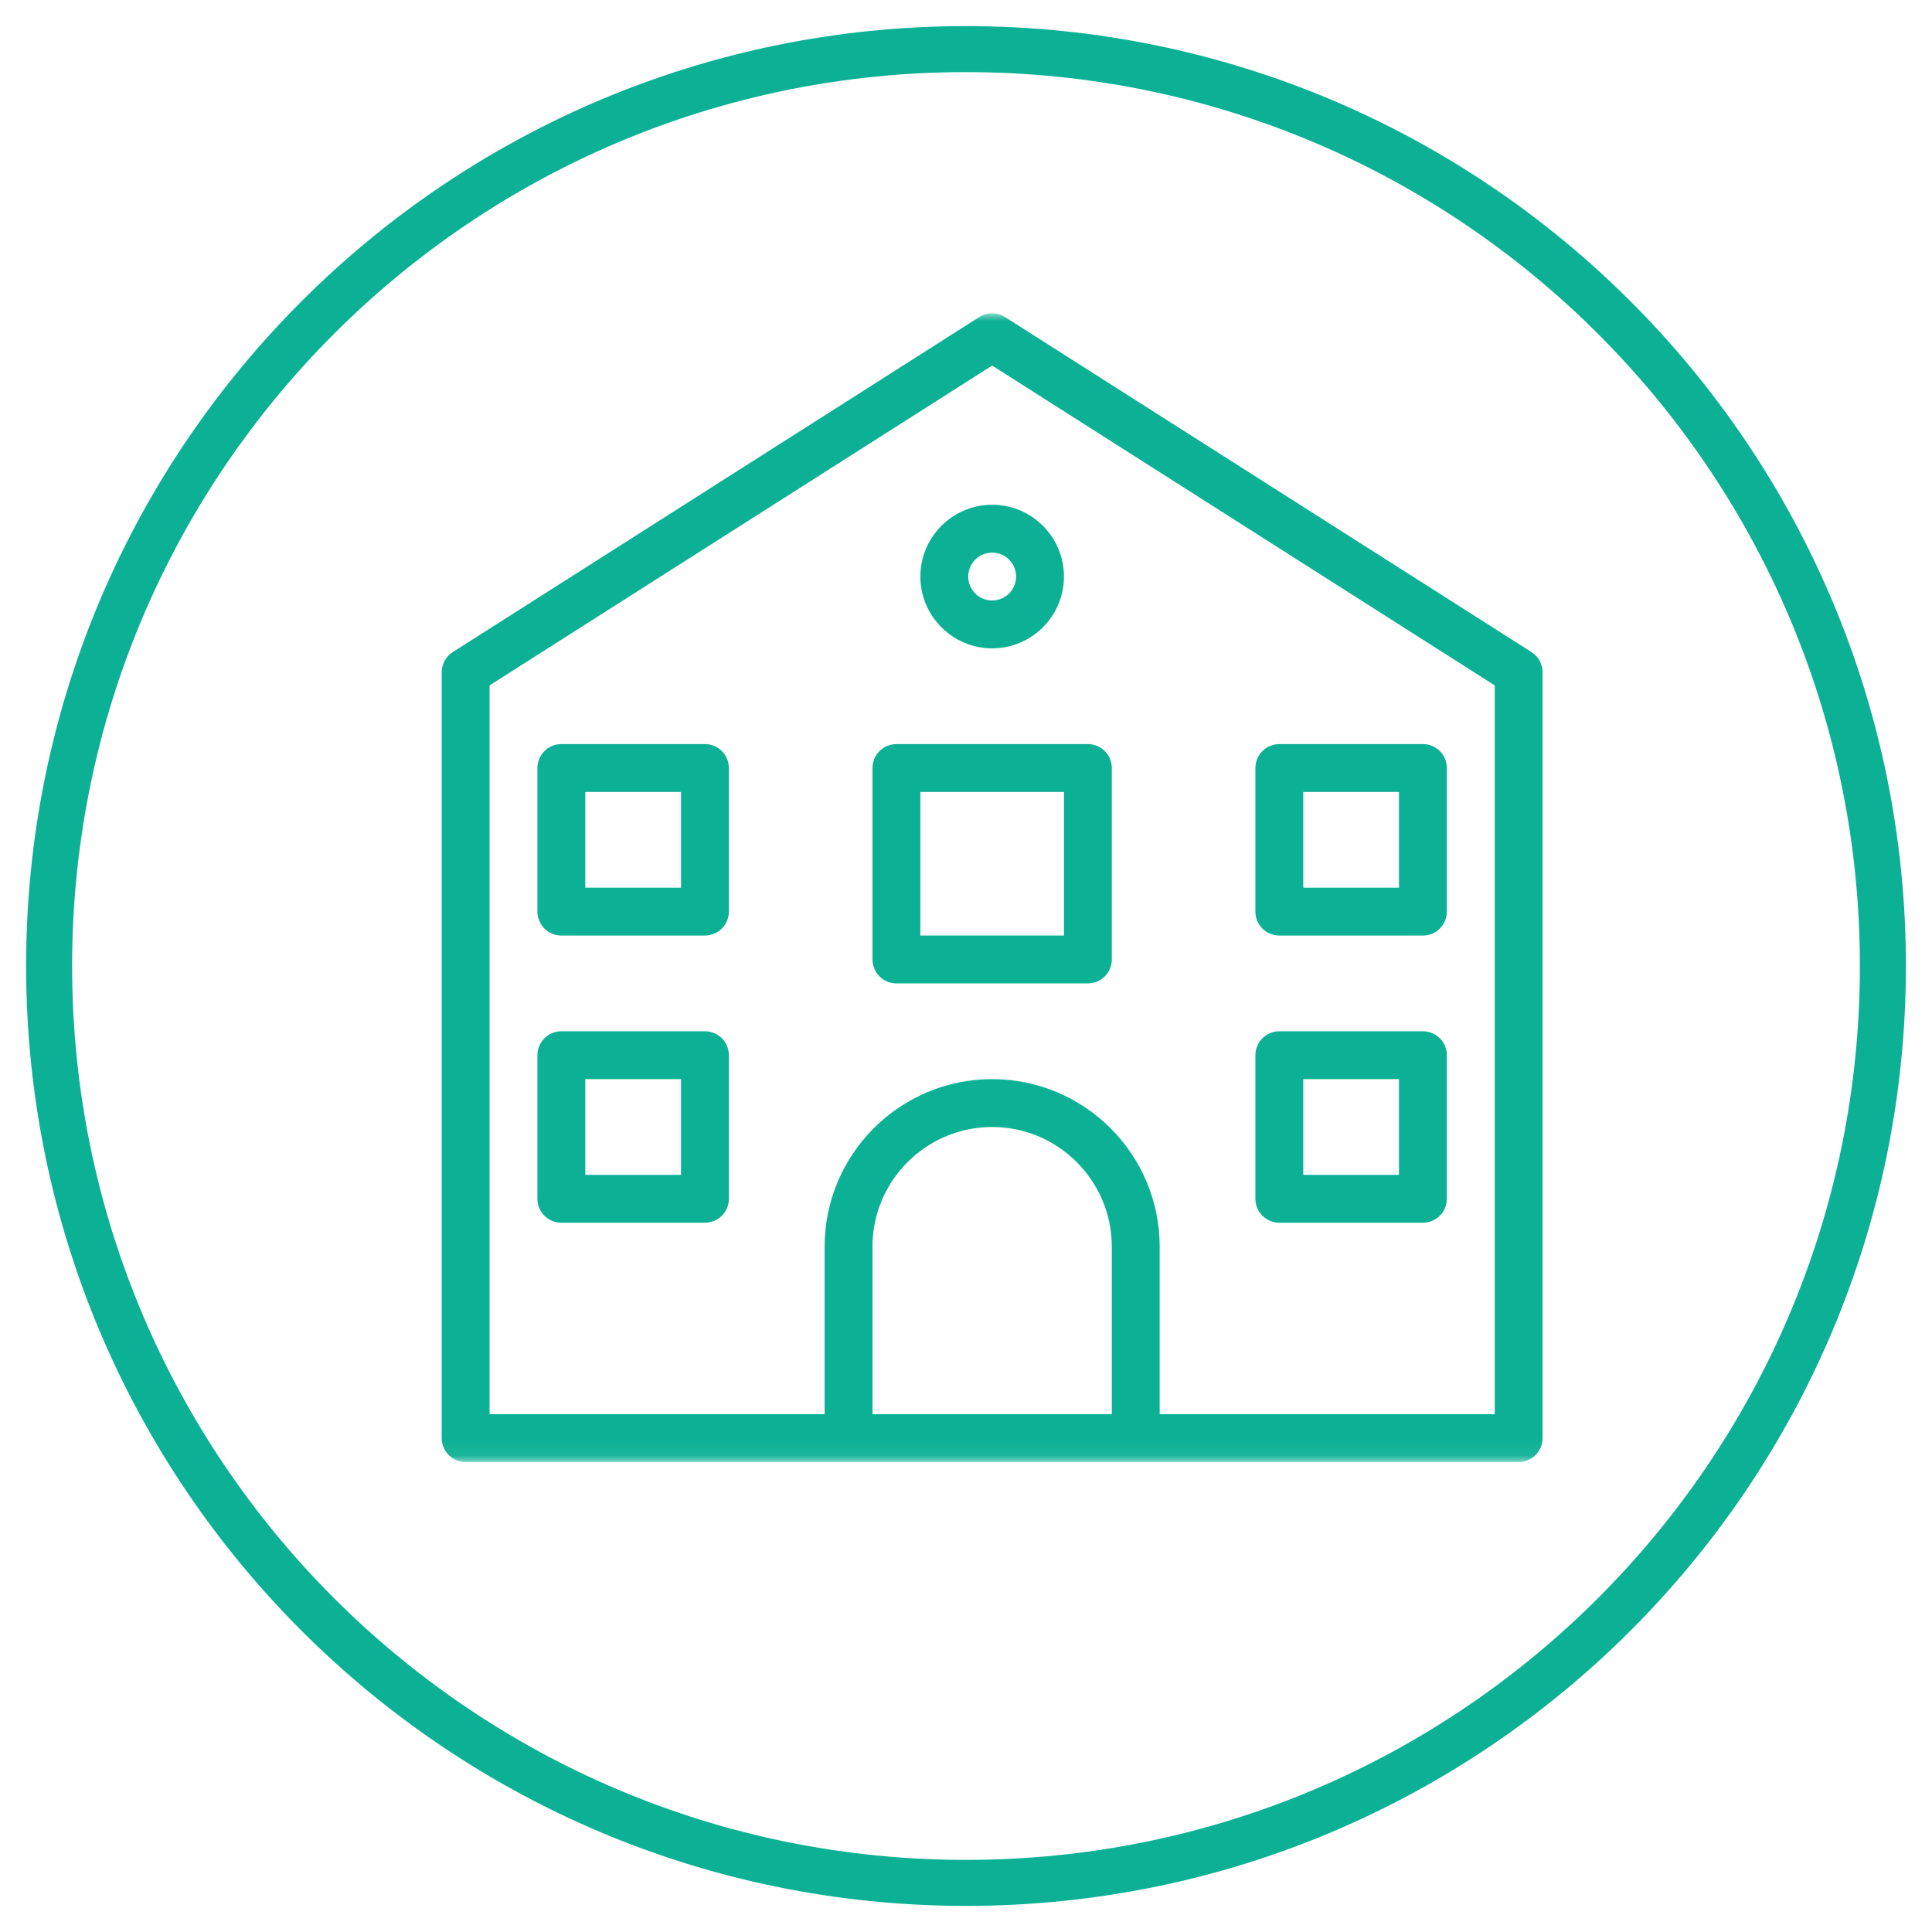 <?xml version="1.0" encoding="UTF-8"?> <svg xmlns="http://www.w3.org/2000/svg" viewBox="0 0 126.00 126.00" data-guides="{&quot;vertical&quot;:[],&quot;horizontal&quot;:[]}"><mask x="27.243" y="20.433" width="74.919" height="74.918" style="mask-type:luminance" maskUnits="userSpaceOnUse" maskContentUnits="userSpaceOnUse" id="tSvg15a700e0f8b"><path fill="white" stroke="none" fill-opacity="1" stroke-width="1" stroke-opacity="1" color="rgb(51, 51, 51)" id="tSvg71d7afdd5e" title="Path 2" d="M102.162 20.432C77.189 20.432 52.216 20.432 27.243 20.432C27.243 45.405 27.243 70.378 27.243 95.351C52.216 95.351 77.189 95.351 102.162 95.351C102.162 70.378 102.162 45.405 102.162 20.432Z"></path></mask><path fill="none" stroke="#0cb195" fill-opacity="1" stroke-width="3" stroke-opacity="1" color="rgb(51, 51, 51)" id="tSvgd665c17eea" title="Path 1" d="M63 3.203C96.025 3.203 122.798 29.975 122.798 62.999C122.798 96.025 96.025 122.797 63 122.797C29.975 122.797 3.203 96.025 3.203 62.999C3.203 29.975 29.975 3.203 63 3.203Z"></path><path fill="#0cb195" stroke="none" fill-opacity="1" stroke-width="1" stroke-opacity="1" color="rgb(51, 51, 51)" id="tSvg23af915613" title="Path 3" d="M45.974 67.257C42.853 67.257 39.731 67.257 36.609 67.257C35.748 67.257 35.049 67.956 35.049 68.817C35.049 71.939 35.049 75.061 35.049 78.182C35.049 79.044 35.748 79.743 36.609 79.743C39.731 79.743 42.853 79.743 45.974 79.743C46.836 79.743 47.535 79.044 47.535 78.182C47.535 75.061 47.535 71.939 47.535 68.817C47.535 67.956 46.836 67.257 45.974 67.257ZM44.414 76.621C42.333 76.621 40.251 76.621 38.17 76.621C38.17 74.54 38.17 72.459 38.17 70.378C40.251 70.378 42.333 70.378 44.414 70.378C44.414 72.459 44.414 74.54 44.414 76.621Z" mask="url(#tSvg15a700e0f8b)"></path><path fill="#0cb195" stroke="none" fill-opacity="1" stroke-width="1" stroke-opacity="1" color="rgb(51, 51, 51)" id="tSvg134adf47f75" title="Path 4" d="M45.974 48.527C42.853 48.527 39.731 48.527 36.609 48.527C35.748 48.527 35.049 49.226 35.049 50.088C35.049 53.209 35.049 56.331 35.049 59.452C35.049 60.314 35.748 61.014 36.609 61.014C39.731 61.014 42.853 61.014 45.974 61.014C46.836 61.014 47.535 60.314 47.535 59.452C47.535 56.331 47.535 53.209 47.535 50.088C47.535 49.226 46.836 48.527 45.974 48.527ZM44.414 57.892C42.333 57.892 40.251 57.892 38.17 57.892C38.17 55.811 38.17 53.73 38.17 51.649C40.251 51.649 42.333 51.649 44.414 51.649C44.414 53.73 44.414 55.811 44.414 57.892Z" mask="url(#tSvg15a700e0f8b)"></path><path fill="#0cb195" stroke="none" fill-opacity="1" stroke-width="1" stroke-opacity="1" color="rgb(51, 51, 51)" id="tSvgb2c76a14de" title="Path 5" d="M99.88 42.527C88.434 35.243 76.988 27.96 65.542 20.676C65.03 20.351 64.377 20.351 63.866 20.676C52.42 27.96 40.974 35.243 29.528 42.527C29.081 42.814 28.807 43.311 28.807 43.844C28.807 60.493 28.807 77.142 28.807 93.791C28.807 94.652 29.506 95.351 30.367 95.351C53.259 95.351 76.151 95.351 99.043 95.351C99.905 95.351 100.604 94.652 100.601 93.791C100.601 77.142 100.601 60.493 100.601 43.844C100.604 43.311 100.329 42.814 99.88 42.527ZM72.509 92.23C67.307 92.23 62.104 92.23 56.901 92.23C56.901 88.588 56.901 84.946 56.901 81.304C56.901 77.003 60.404 73.5 64.705 73.5C69.007 73.5 72.509 77.003 72.509 81.304C72.509 84.946 72.509 88.588 72.509 92.23ZM97.483 92.23C90.199 92.23 82.915 92.23 75.631 92.23C75.631 88.588 75.631 84.946 75.631 81.304C75.631 75.279 70.73 70.378 64.705 70.378C58.68 70.378 53.78 75.279 53.78 81.304C53.78 84.946 53.78 88.588 53.78 92.23C46.496 92.23 39.212 92.23 31.928 92.23C31.928 76.387 31.928 60.543 31.928 44.7C42.854 37.747 53.78 30.794 64.706 23.841C75.631 30.794 86.557 37.747 97.483 44.7C97.483 60.543 97.483 76.387 97.483 92.23Z" mask="url(#tSvg15a700e0f8b)"></path><path fill="#0cb195" stroke="none" fill-opacity="1" stroke-width="1" stroke-opacity="1" color="rgb(51, 51, 51)" id="tSvg2dd6a7d3a2" title="Path 6" d="M56.901 50.088C56.901 54.25 56.901 58.412 56.901 62.574C56.901 63.436 57.6 64.135 58.462 64.135C62.624 64.135 66.787 64.135 70.949 64.135C71.81 64.135 72.509 63.436 72.509 62.574C72.509 58.412 72.509 54.25 72.509 50.088C72.509 49.226 71.81 48.527 70.949 48.527C66.787 48.527 62.624 48.527 58.462 48.527C57.6 48.527 56.901 49.226 56.901 50.088ZM60.023 51.649C63.145 51.649 66.266 51.649 69.388 51.649C69.388 54.77 69.388 57.892 69.388 61.014C66.266 61.014 63.145 61.014 60.023 61.014C60.023 57.892 60.023 54.77 60.023 51.649Z" mask="url(#tSvg15a700e0f8b)"></path><path fill="#0cb195" stroke="none" fill-opacity="1" stroke-width="1" stroke-opacity="1" color="rgb(51, 51, 51)" id="tSvg9a953333e2" title="Path 7" d="M83.434 61.014C86.555 61.014 89.677 61.014 92.799 61.014C93.66 61.014 94.36 60.314 94.36 59.452C94.36 56.331 94.36 53.209 94.36 50.088C94.36 49.226 93.66 48.527 92.799 48.527C89.677 48.527 86.555 48.527 83.434 48.527C82.572 48.527 81.873 49.226 81.873 50.088C81.873 53.209 81.873 56.331 81.873 59.452C81.873 60.314 82.572 61.014 83.434 61.014ZM84.994 51.649C87.076 51.649 89.157 51.649 91.238 51.649C91.238 53.73 91.238 55.811 91.238 57.892C89.157 57.892 87.076 57.892 84.994 57.892C84.994 55.811 84.994 53.73 84.994 51.649Z" mask="url(#tSvg15a700e0f8b)"></path><path fill="#0cb195" stroke="none" fill-opacity="1" stroke-width="1" stroke-opacity="1" color="rgb(51, 51, 51)" id="tSvg12b17c8134a" title="Path 8" d="M60.024 37.601C60.024 40.183 62.128 42.283 64.707 42.283C67.288 42.283 69.389 40.183 69.389 37.601C69.389 35.019 67.291 32.919 64.707 32.919C62.128 32.919 60.024 35.02 60.024 37.601ZM66.267 37.601C66.267 38.463 65.568 39.162 64.707 39.162C63.845 39.162 63.146 38.463 63.146 37.601C63.146 36.739 63.845 36.04 64.707 36.04C65.568 36.04 66.267 36.739 66.267 37.601Z" mask="url(#tSvg15a700e0f8b)"></path><path fill="#0cb195" stroke="none" fill-opacity="1" stroke-width="1" stroke-opacity="1" color="rgb(51, 51, 51)" id="tSvga1f37e93b6" title="Path 9" d="M83.434 79.743C86.555 79.743 89.677 79.743 92.799 79.743C93.66 79.743 94.36 79.044 94.36 78.182C94.36 75.061 94.36 71.939 94.36 68.817C94.36 67.956 93.66 67.257 92.799 67.257C89.677 67.257 86.555 67.257 83.434 67.257C82.572 67.257 81.873 67.956 81.873 68.817C81.873 71.939 81.873 75.061 81.873 78.182C81.873 79.044 82.572 79.743 83.434 79.743ZM84.994 70.378C87.076 70.378 89.157 70.378 91.238 70.378C91.238 72.459 91.238 74.54 91.238 76.621C89.157 76.621 87.076 76.621 84.994 76.621C84.994 74.54 84.994 72.459 84.994 70.378Z" mask="url(#tSvg15a700e0f8b)"></path><defs></defs></svg> 